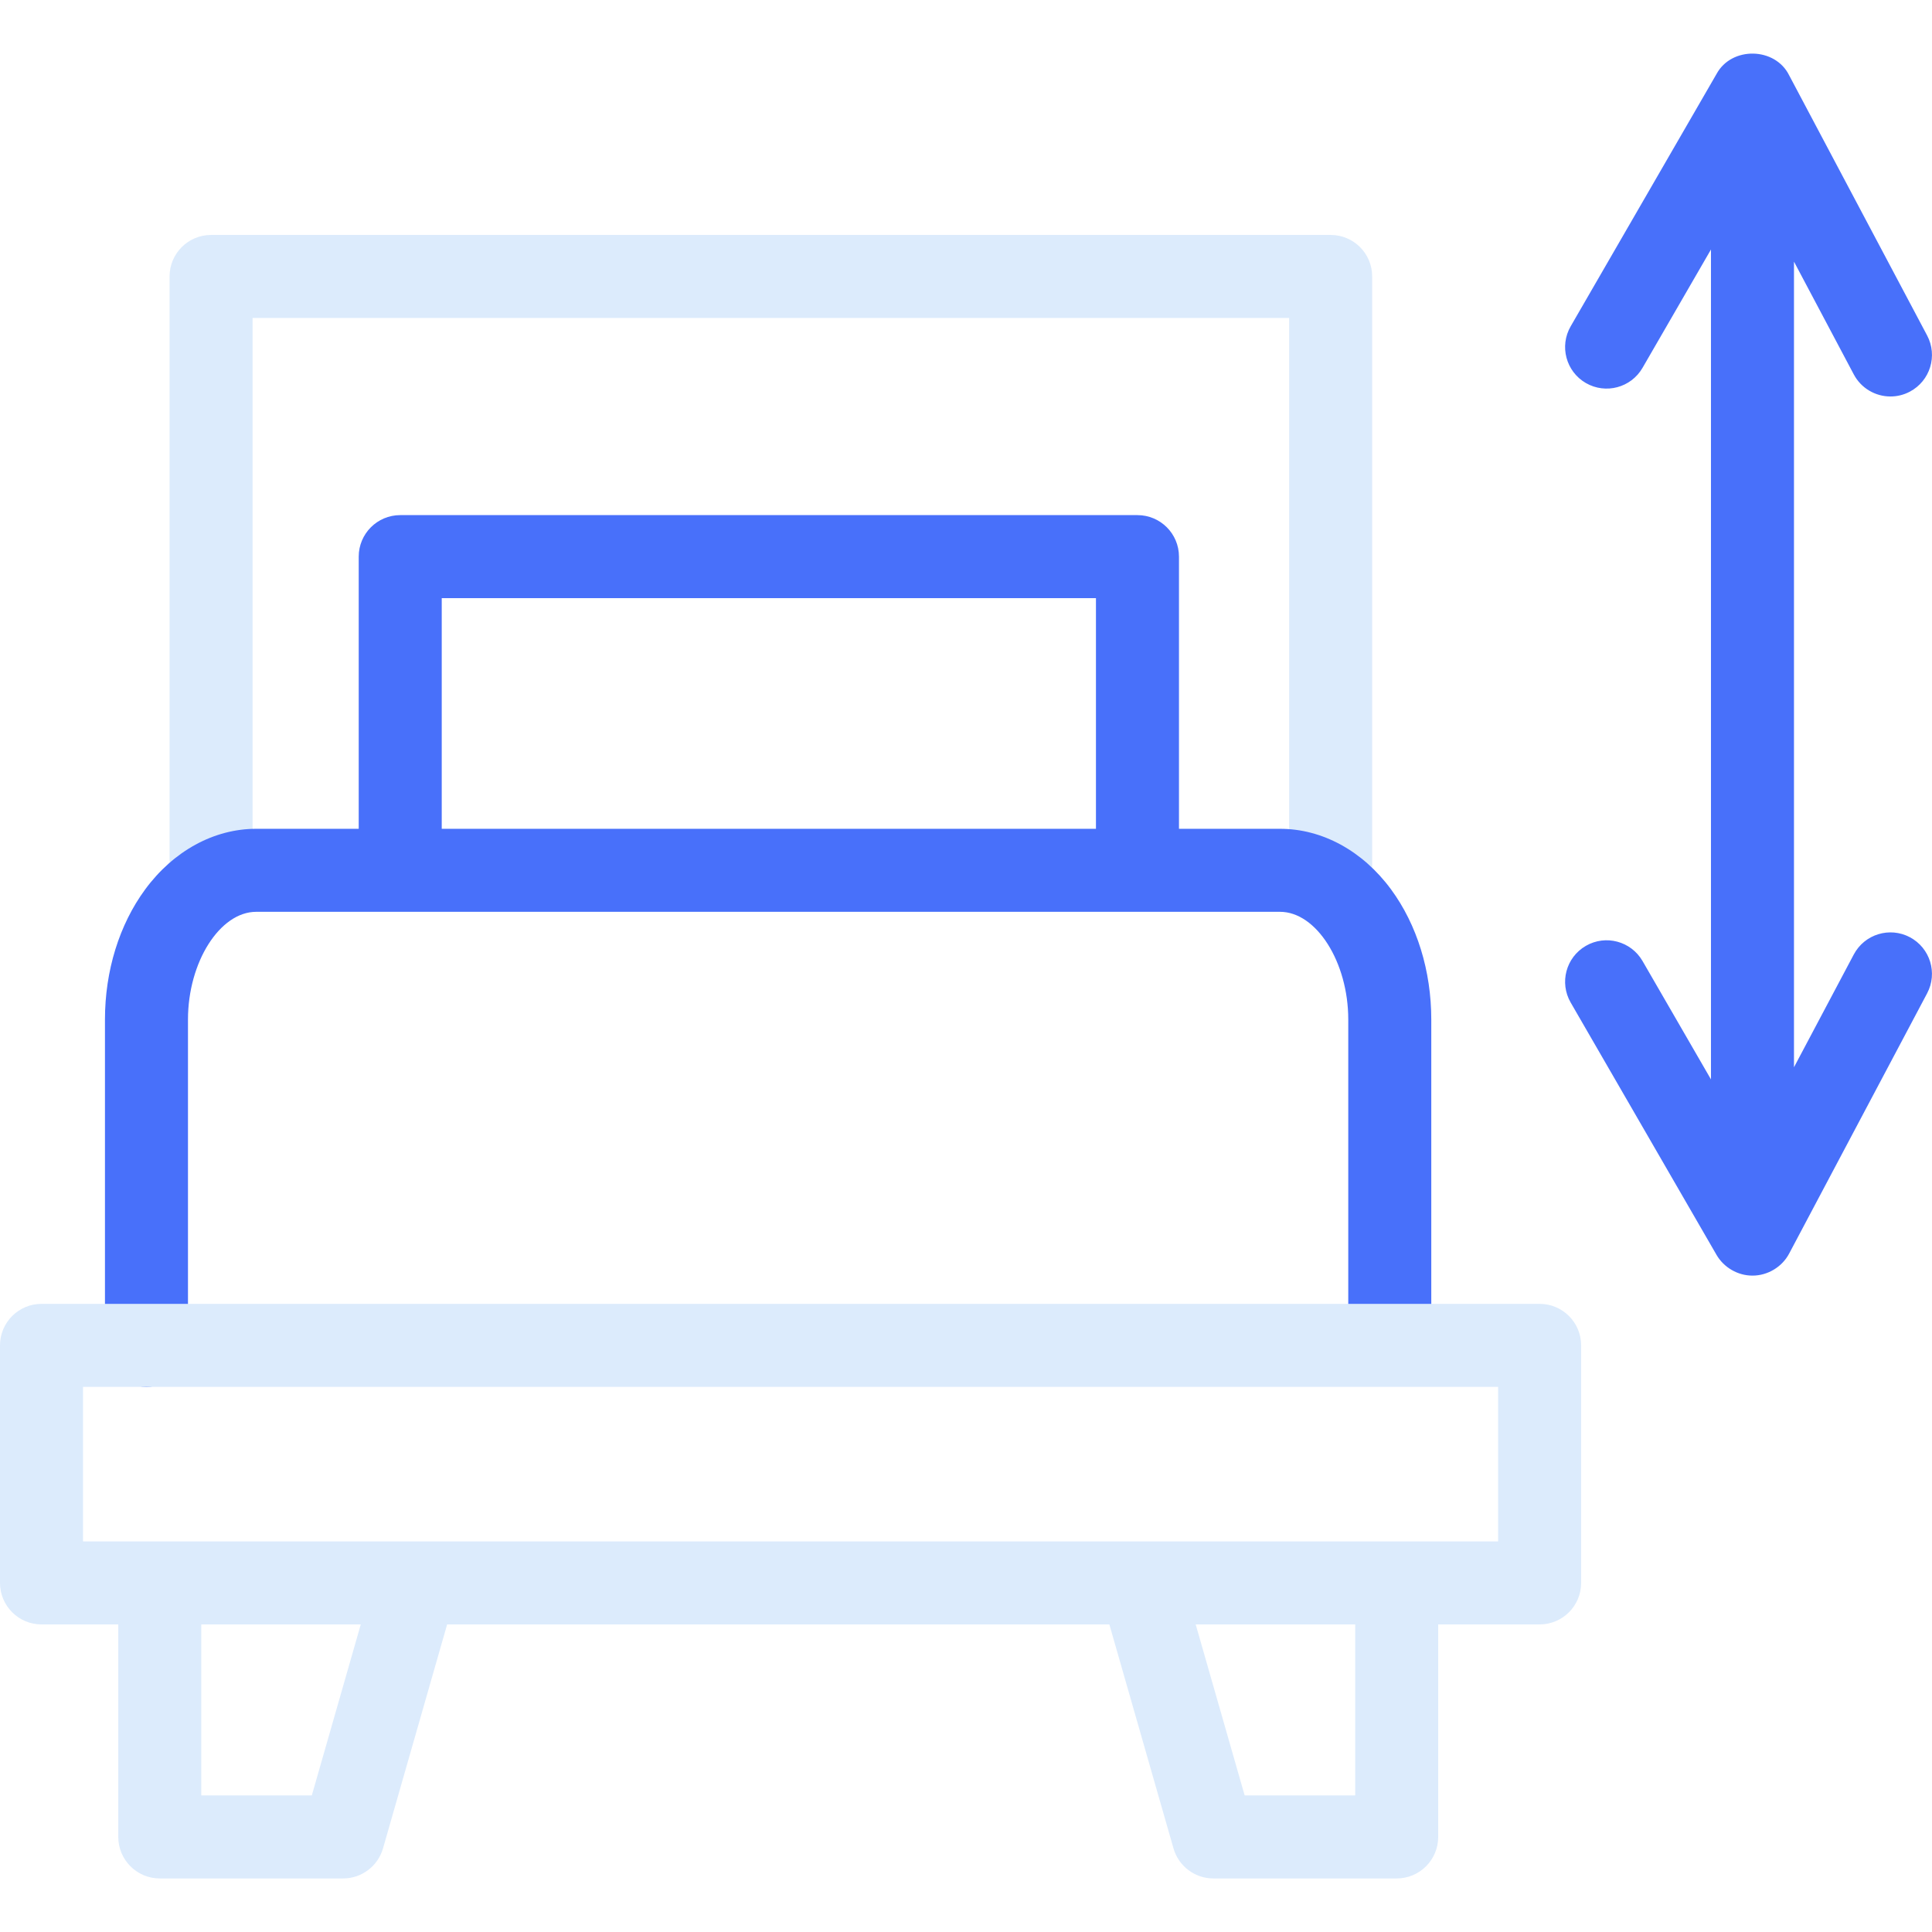 <svg xmlns="http://www.w3.org/2000/svg" width="64" height="64" viewBox="0 0 64 64" fill="none"><path d="M44.08 30.359C43.321 30.359 42.705 29.744 42.705 28.984V10.533H8.367V28.462C8.367 29.221 7.752 29.837 6.992 29.837C6.233 29.837 5.617 29.221 5.617 28.462V9.158C5.617 8.399 6.233 7.783 6.992 7.783H44.08C44.84 7.783 45.455 8.399 45.455 9.158V28.984C45.455 29.744 44.84 30.359 44.08 30.359Z" fill="#DCEBFC"></path><path d="M63.268 31.047C62.597 30.691 61.765 30.947 61.409 31.618L59.428 35.354V8.667L61.409 12.403C61.656 12.868 62.132 13.134 62.625 13.134C62.842 13.134 63.063 13.082 63.268 12.973C63.939 12.617 64.194 11.785 63.839 11.114L59.268 2.495C58.805 1.556 57.358 1.531 56.862 2.451L52.031 10.809C51.651 11.466 51.875 12.307 52.533 12.688C53.191 13.068 54.031 12.843 54.411 12.185L56.678 8.265V35.756L54.411 31.835C54.031 31.178 53.19 30.952 52.533 31.333C51.875 31.713 51.651 32.554 52.031 33.211L56.862 41.569C57.104 41.988 57.569 42.258 58.053 42.256C58.554 42.258 59.035 41.969 59.268 41.526L63.838 32.906C64.194 32.235 63.939 31.403 63.268 31.047Z" fill="#4870FA"></path><path d="M46.081 29.463C45.142 28.187 43.801 27.455 42.402 27.455H39.055V18.439C39.055 17.68 38.439 17.064 37.68 17.064H13.258C12.499 17.064 11.883 17.68 11.883 18.439V27.455H8.488C7.089 27.455 5.748 28.187 4.809 29.463C3.95 30.631 3.477 32.162 3.477 33.773V44.567C3.477 45.326 4.092 45.942 4.852 45.942C5.611 45.942 6.227 45.326 6.227 44.567V33.773C6.227 31.872 7.283 30.205 8.488 30.205H42.402C43.607 30.205 44.663 31.872 44.663 33.773V43.959C44.663 44.718 45.279 45.334 46.038 45.334C46.798 45.334 47.413 44.718 47.413 43.959V33.773C47.413 32.162 46.94 30.631 46.081 29.463ZM14.633 19.814H36.305V27.455H14.633V19.814Z" fill="#4870FA"></path><path d="M51.002 43.192H1.375C0.616 43.192 0 43.808 0 44.567V52.436C0 53.195 0.616 53.811 1.375 53.811H3.918V60.851C3.918 61.61 4.534 62.226 5.293 62.226H11.366C11.979 62.226 12.519 61.819 12.688 61.229L14.812 53.811H36.749L38.873 61.229C39.042 61.819 39.581 62.226 40.195 62.226H46.267C47.027 62.226 47.642 61.61 47.642 60.851V53.811H51.002C51.761 53.811 52.377 53.195 52.377 52.436V44.567C52.377 43.808 51.761 43.192 51.002 43.192ZM10.329 59.476H6.668V53.811H11.951L10.329 59.476ZM44.893 59.476H41.231L39.609 53.811H44.893V59.476ZM49.627 51.061H2.75V45.942H49.627V51.061Z" fill="#DCEBFC"></path></svg>